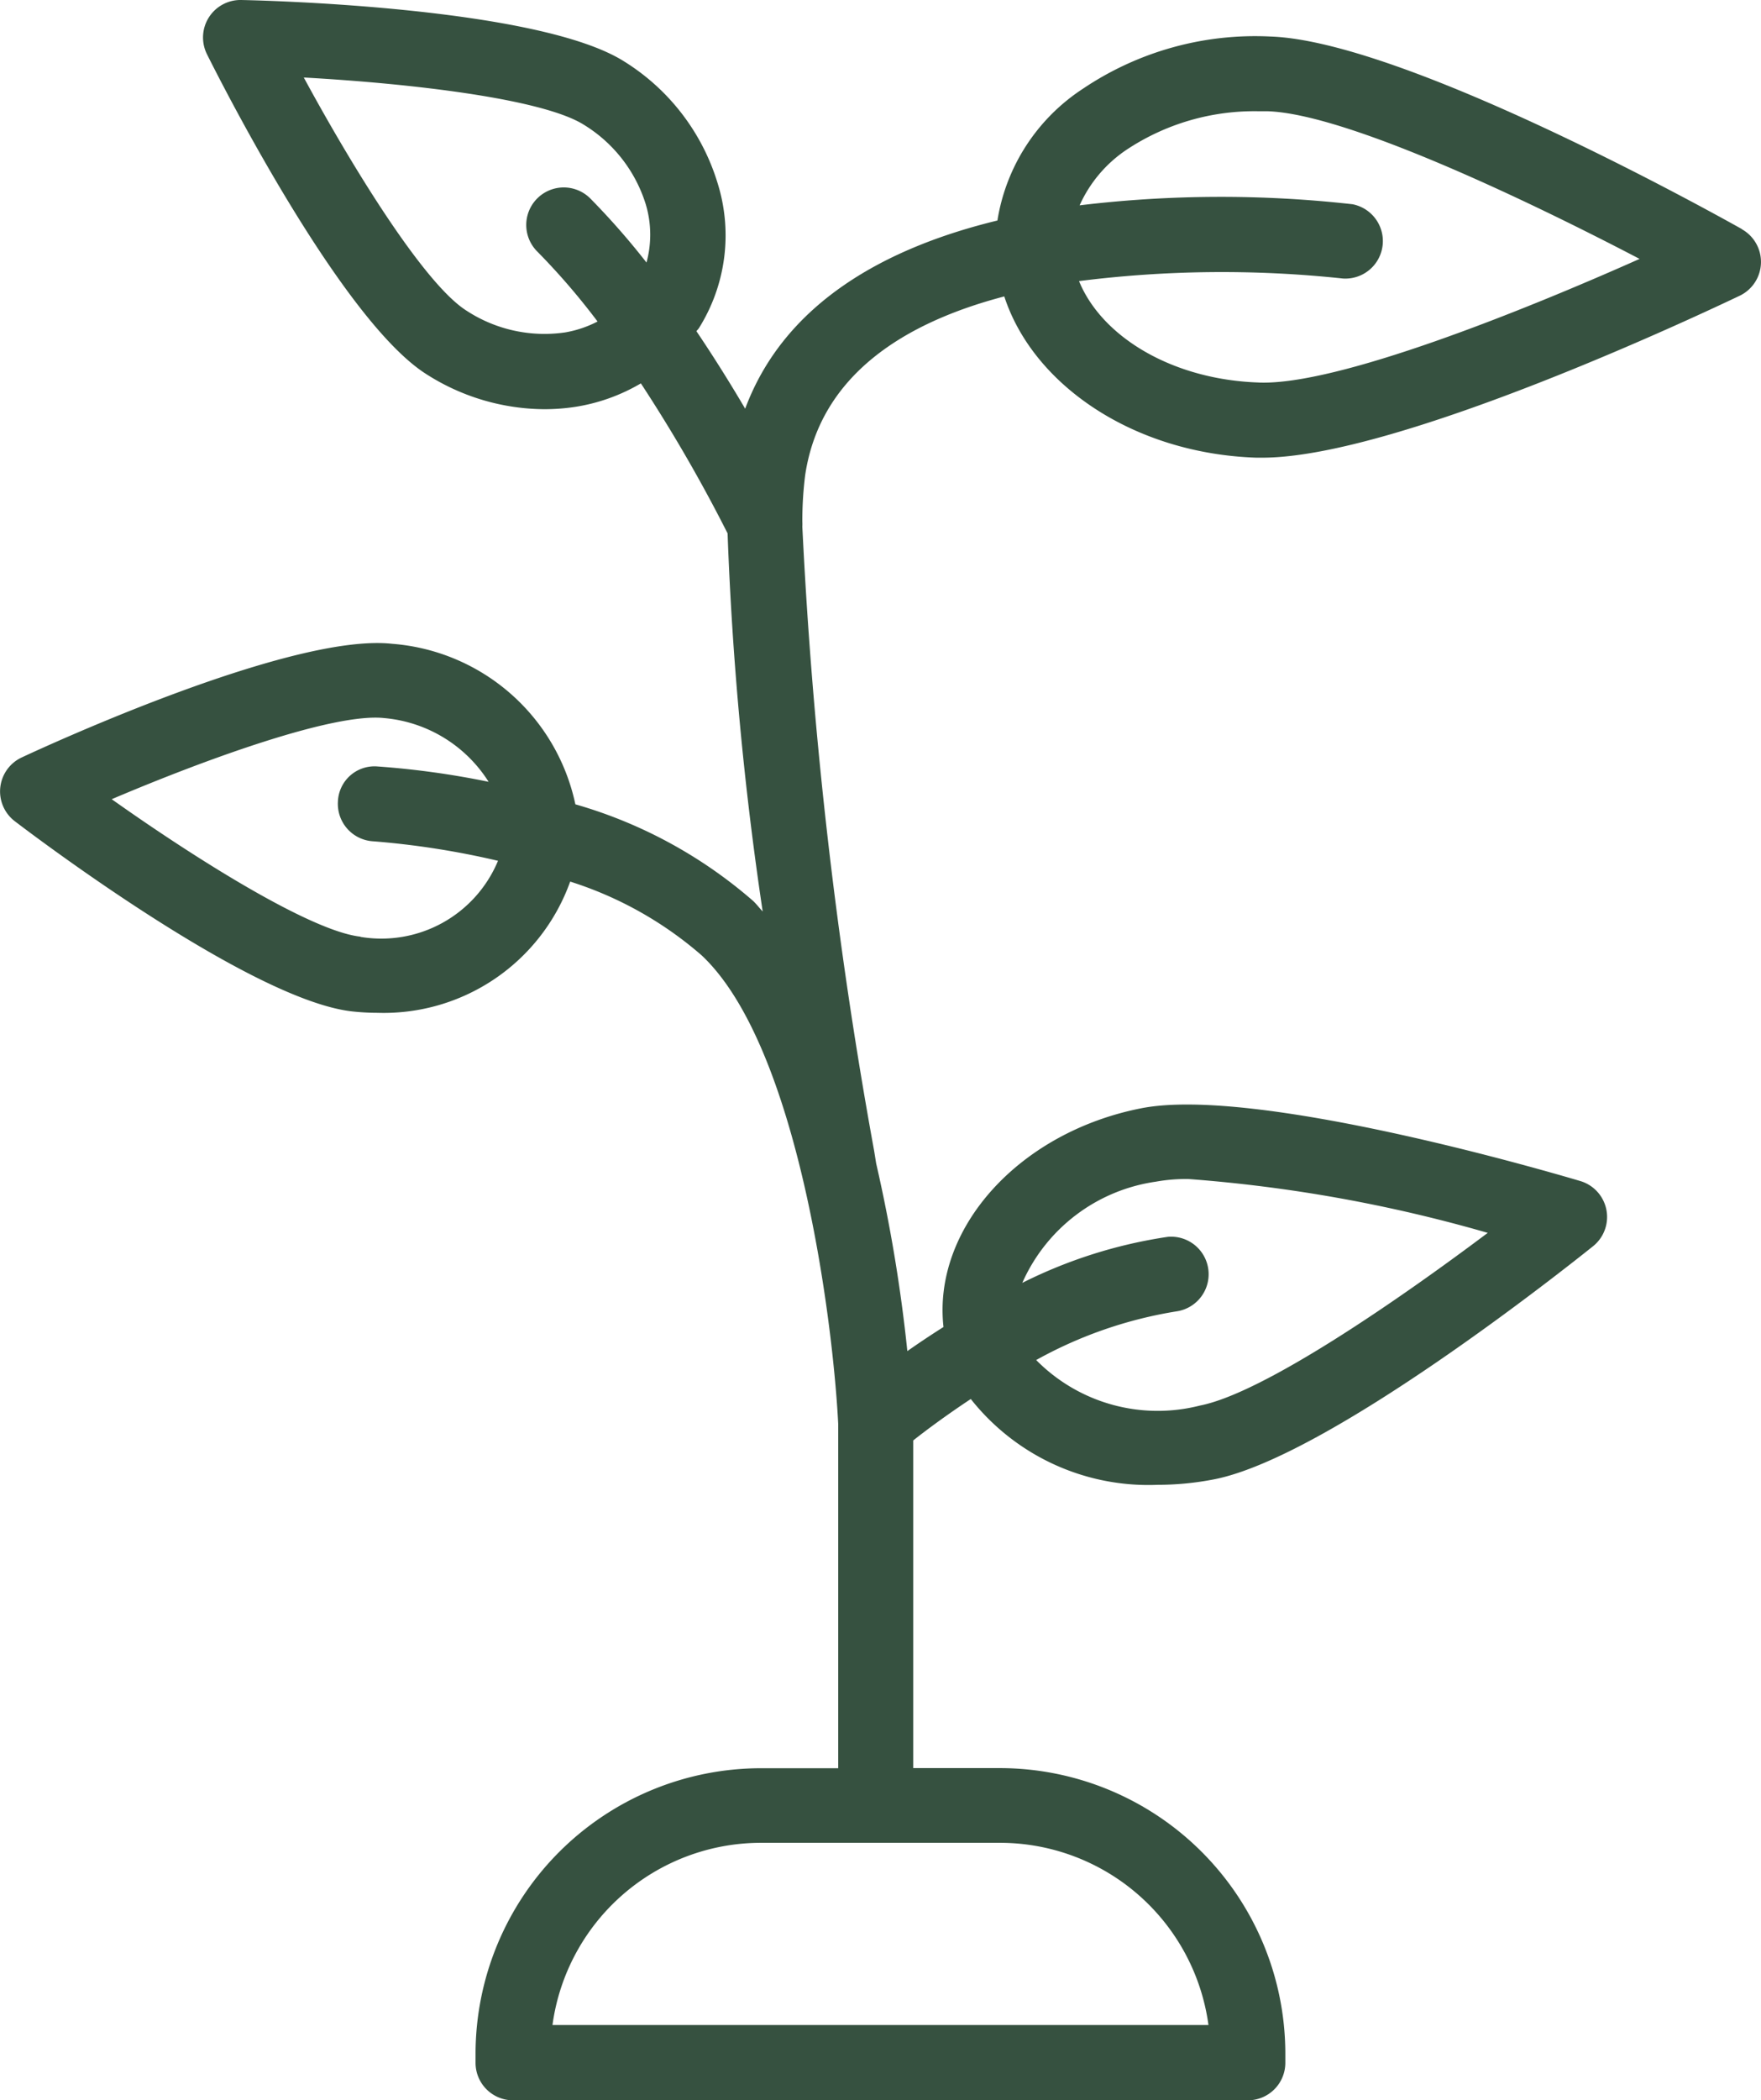 <svg xmlns="http://www.w3.org/2000/svg" width="45.163" height="53.838" viewBox="0 0 45.163 53.838">
  <g id="Layer_26" data-name="Layer 26" transform="translate(-8.512 -4)">
    <path id="Trazado_74346" data-name="Trazado 74346" d="M53.186,9.873c-.881-.493-8.7-4.828-12.1-4.937a7.908,7.908,0,0,0-4.8,1.338,4.97,4.97,0,0,0-2.194,3.379c-2.817.683-5.447,2.079-6.469,4.824-.361-.614-.781-1.291-1.25-1.986.021-.031.049-.054.068-.086a4.478,4.478,0,0,0,.471-3.722,5.582,5.582,0,0,0-2.393-3.108C22.344,4.2,15.478,4.016,14.7,4a.961.961,0,0,0-.88,1.39c.346.694,3.445,6.818,5.624,8.2a5.672,5.672,0,0,0,3.028.9,5.263,5.263,0,0,0,.807-.062,4.763,4.763,0,0,0,1.669-.6,39.3,39.3,0,0,1,2.224,3.846,86.508,86.508,0,0,0,.9,9.692c-.084-.088-.161-.192-.247-.272a11.965,11.965,0,0,0-4.557-2.475,5.212,5.212,0,0,0-4.7-4.115c-2.555-.282-8.8,2.587-9.5,2.914a.961.961,0,0,0-.177,1.634c.616.47,6.1,4.6,8.662,4.877a5.913,5.913,0,0,0,.635.035A5.081,5.081,0,0,0,23.135,26.6a9.5,9.5,0,0,1,3.374,1.893c2.493,2.345,3.372,9.45,3.5,12.012v8.824h-1.98a7.327,7.327,0,0,0-7.321,7.315v.237a.961.961,0,0,0,.961.961H40.515a.961.961,0,0,0,.961-.961v-.237a7.327,7.327,0,0,0-7.319-7.318H31.933v-8.4c.309-.245.834-.637,1.476-1.062a5.81,5.81,0,0,0,4.793,2.2,7.559,7.559,0,0,0,1.448-.141c2.923-.572,9.029-5.424,9.717-5.975a.961.961,0,0,0-.328-1.672c-.844-.25-8.327-2.437-11.254-1.866-3.157.619-5.357,3.092-5.076,5.608-.339.215-.65.423-.927.618a39.982,39.982,0,0,0-.8-4.813L30.93,33.5A121.913,121.913,0,0,1,29.089,17.5a1.118,1.118,0,0,0,0-.127,9.374,9.374,0,0,1,.072-1.189c.385-2.59,2.577-3.922,5.107-4.585.746,2.285,3.335,4.031,6.467,4.134h.147c3.476,0,11.344-3.722,12.245-4.151a.961.961,0,0,0,.056-1.706ZM17.758,28.012c-1.257-.137-4.176-1.961-6.381-3.524,2.488-1.058,5.715-2.217,6.986-2.08a3.532,3.532,0,0,1,2.68,1.634,21.856,21.856,0,0,0-2.854-.394.939.939,0,0,0-1.011.906.961.961,0,0,0,.906,1.013,21.369,21.369,0,0,1,3.2.5,3.24,3.24,0,0,1-3.528,1.95Zm21.748,27.9H22.681a5.4,5.4,0,0,1,5.347-4.671h6.127A5.4,5.4,0,0,1,39.505,55.915ZM38.159,34.292a4.394,4.394,0,0,1,.835-.067,37.769,37.769,0,0,1,7.673,1.38c-2.263,1.7-5.739,4.105-7.381,4.427a4.378,4.378,0,0,1-4.2-1.167,10.978,10.978,0,0,1,3.614-1.25.962.962,0,0,0-.238-1.908,12.318,12.318,0,0,0-3.732,1.18,4.43,4.43,0,0,1,3.424-2.594ZM22.987,12.524a3.653,3.653,0,0,1-2.511-.56c-1.068-.673-2.884-3.6-4.173-5.977,2.7.15,6.119.538,7.187,1.214A3.663,3.663,0,0,1,25.071,9.23a2.709,2.709,0,0,1,.021,1.5A19.132,19.132,0,0,0,23.65,9.087a.961.961,0,1,0-1.36,1.36,17.786,17.786,0,0,1,1.547,1.795,2.855,2.855,0,0,1-.851.283ZM40.8,13.806c-2.211-.071-4.027-1.162-4.615-2.6a29.14,29.14,0,0,1,6.767-.066A.962.962,0,0,0,43.2,9.236a30.267,30.267,0,0,0-7,.028,3.39,3.39,0,0,1,1.193-1.418,5.926,5.926,0,0,1,3.4-.994h.229c2.012.065,6.644,2.272,9.539,3.785-2.987,1.331-7.74,3.244-9.759,3.17Z" transform="translate(0 0)" fill="#365140"/>
  </g>
</svg>
